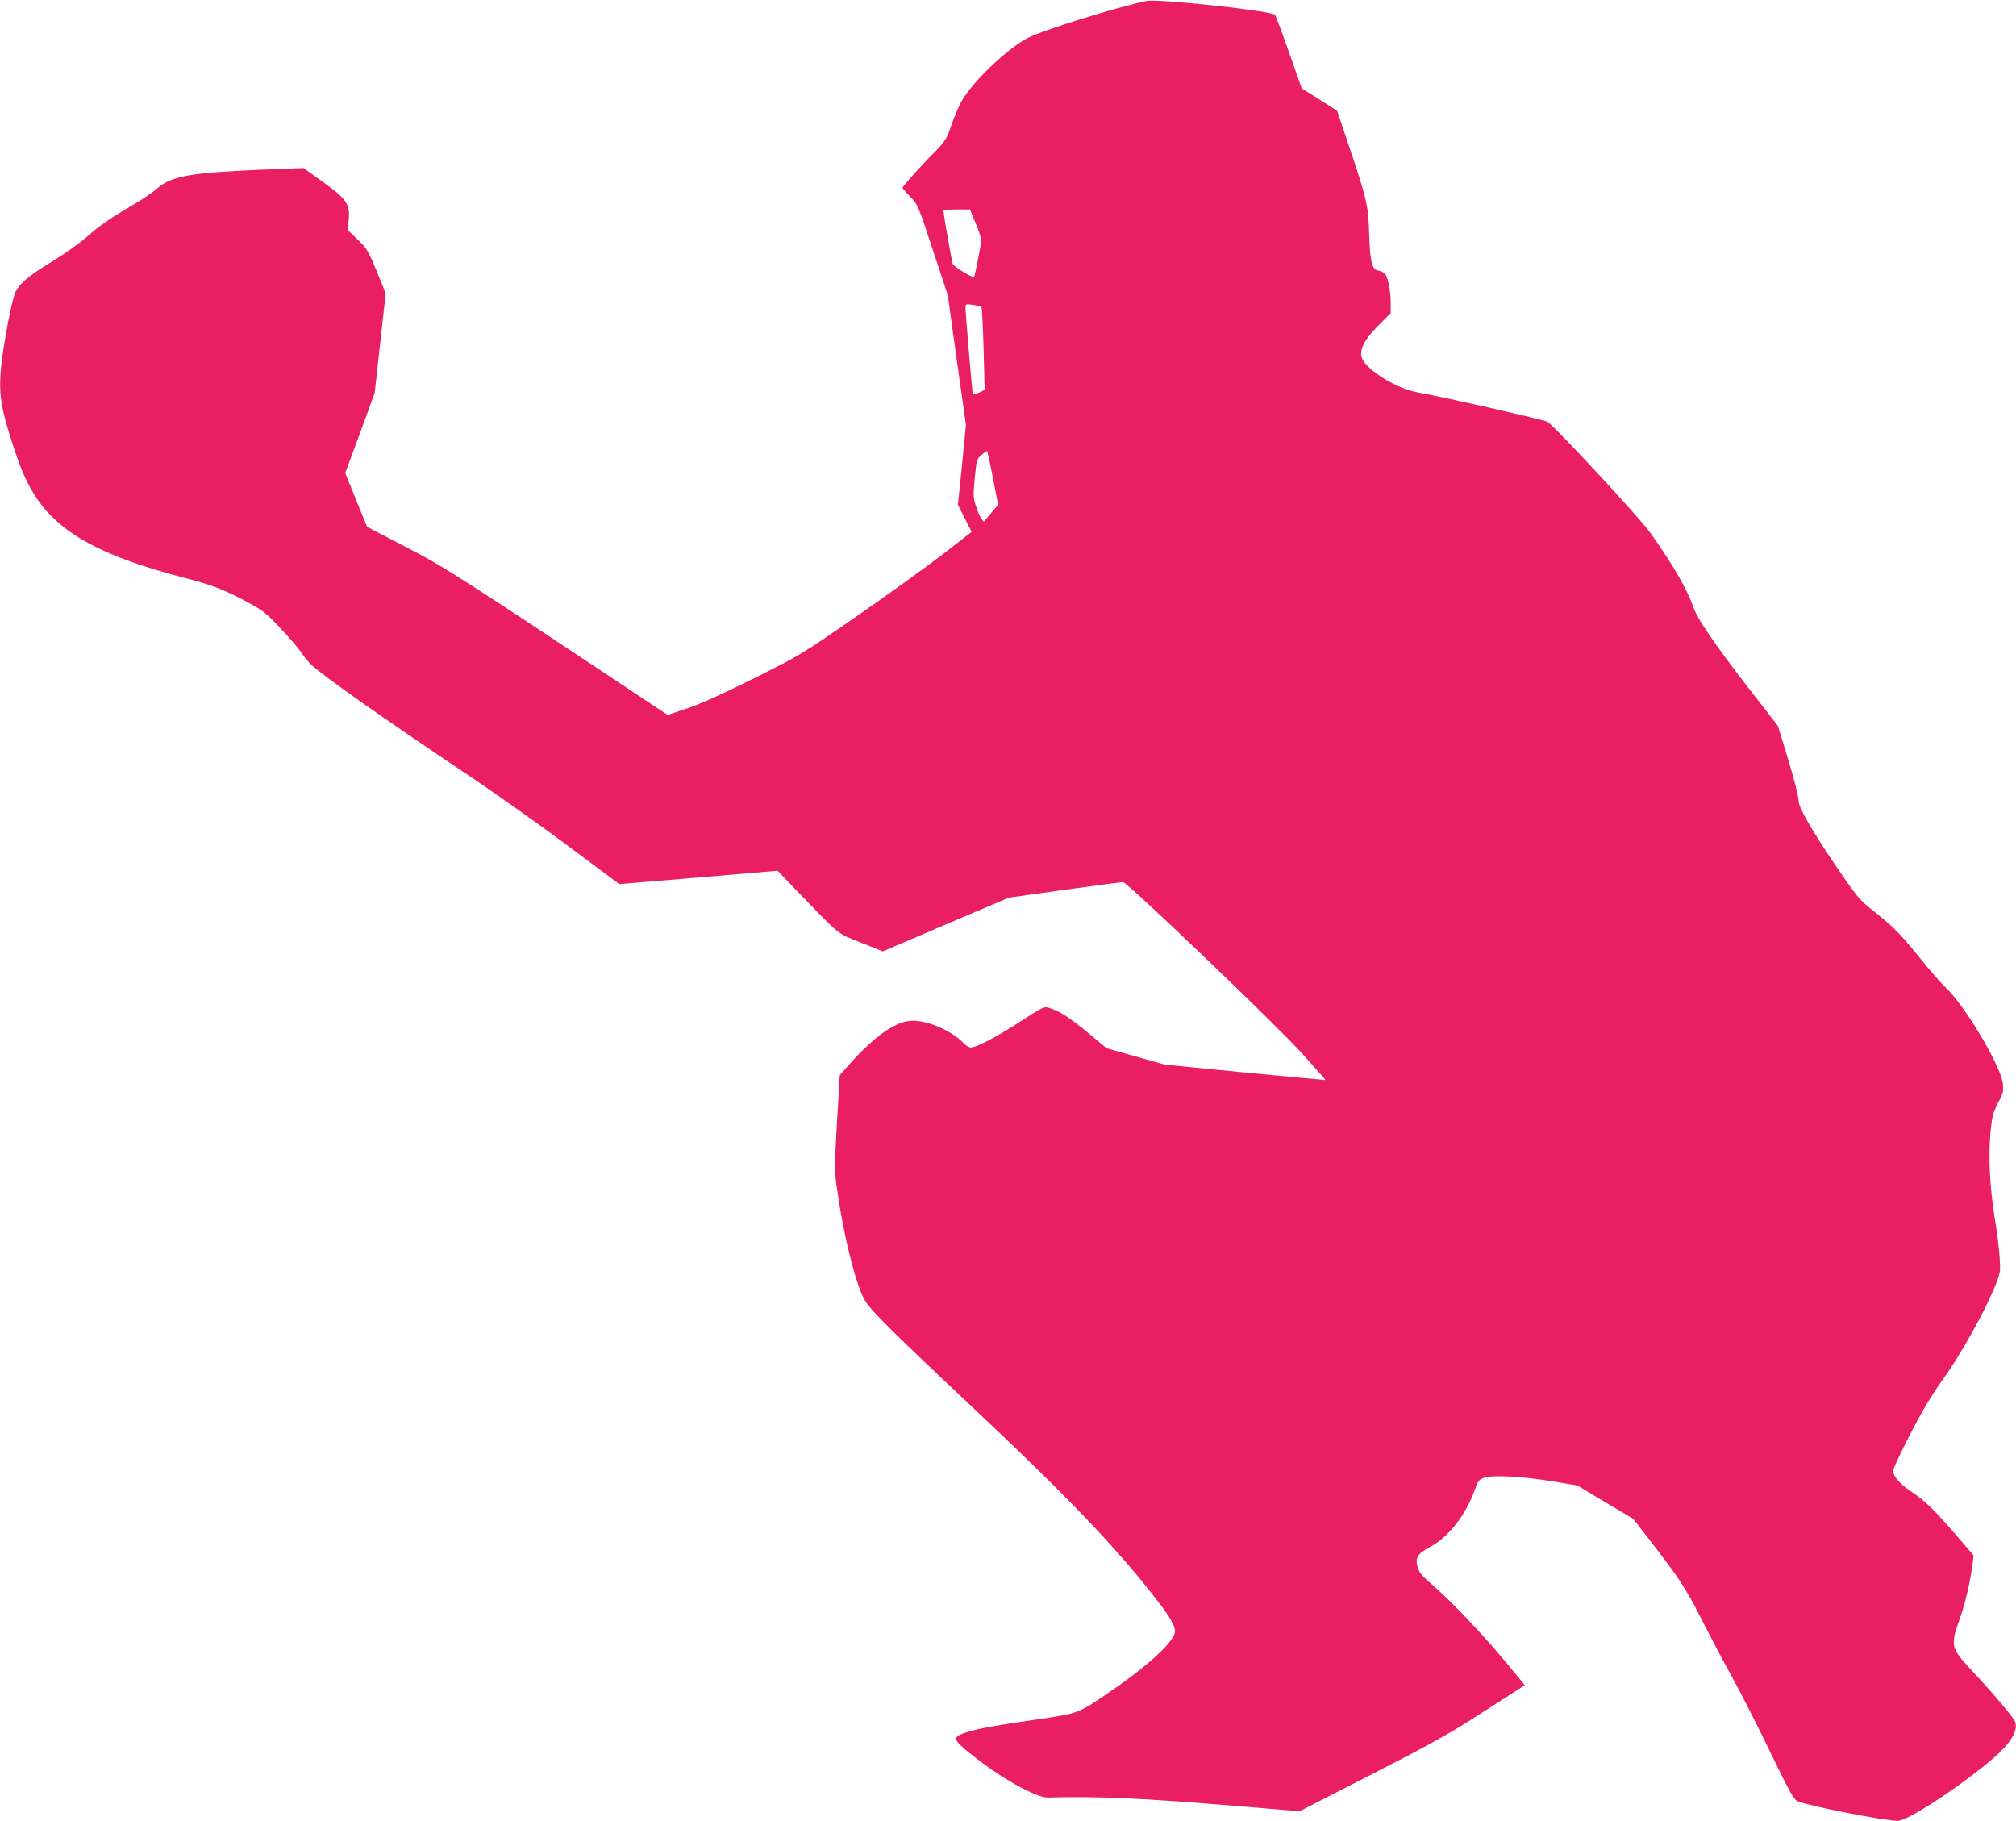 <?xml version="1.0" standalone="no"?>
<!DOCTYPE svg PUBLIC "-//W3C//DTD SVG 20010904//EN"
 "http://www.w3.org/TR/2001/REC-SVG-20010904/DTD/svg10.dtd">
<svg version="1.0" xmlns="http://www.w3.org/2000/svg"
 width="1280pt" height="1156pt" viewBox="0 0 1280 1156"
 preserveAspectRatio="xMidYMid meet">
<g transform="translate(0,1156) scale(0.1,-0.1)"
fill="#e91e63" stroke="none">
<path d="M7280 11554 c-188 -39 -655 -184 -755 -235 -133 -69 -359 -287 -424
-409 -16 -30 -44 -97 -62 -148 -30 -88 -37 -99 -113 -176 -87 -87 -196 -210
-196 -219 0 -3 22 -28 49 -56 49 -50 50 -53 144 -338 l95 -288 57 -412 58
-411 -25 -254 -26 -253 44 -86 43 -86 -187 -145 c-103 -79 -347 -255 -542
-390 -350 -242 -359 -248 -650 -393 -198 -99 -337 -162 -423 -191 l-128 -43
-107 71 c-1204 801 -1315 872 -1560 998 l-241 125 -70 171 -69 171 94 254 93
254 35 317 35 316 -57 140 c-54 131 -62 144 -121 201 l-64 61 7 63 c10 100
-12 133 -163 241 l-124 89 -281 -11 c-433 -18 -560 -41 -646 -117 -27 -24 -94
-70 -147 -101 -147 -85 -220 -135 -308 -213 -44 -38 -138 -105 -209 -148 -148
-90 -209 -140 -236 -193 -22 -42 -72 -298 -91 -460 -18 -164 -8 -258 51 -446
62 -201 103 -299 164 -394 152 -235 425 -384 949 -519 174 -45 252 -75 404
-157 90 -48 114 -67 203 -162 56 -59 116 -129 135 -157 18 -27 46 -62 62 -76
84 -77 461 -342 968 -682 198 -132 501 -347 673 -476 l314 -234 502 42 503 43
119 -124 c291 -300 252 -268 409 -332 l140 -56 400 171 400 170 355 50 c195
27 362 49 370 49 26 0 973 -906 1136 -1087 84 -93 151 -169 150 -170 0 0 -230
21 -511 48 l-510 50 -184 52 -185 52 -90 75 c-143 119 -201 157 -270 180 -36
12 -37 12 -184 -83 -154 -100 -282 -167 -317 -167 -12 0 -32 12 -46 26 -69 76
-222 144 -323 144 -104 0 -239 -93 -406 -280 l-58 -66 -18 -301 c-16 -283 -16
-308 0 -419 39 -278 110 -572 166 -689 34 -72 130 -168 760 -761 543 -512 848
-831 1091 -1144 96 -122 129 -179 129 -217 0 -61 -171 -219 -415 -385 -207
-141 -192 -135 -488 -178 -272 -40 -372 -59 -444 -86 -65 -24 -58 -42 46 -126
188 -152 418 -282 495 -280 331 9 604 -4 1249 -58 l348 -29 452 231 c358 183
495 259 662 366 116 74 234 151 263 169 l53 34 -38 47 c-197 244 -410 472
-575 614 -39 33 -58 58 -67 87 -17 59 0 88 72 126 123 64 234 205 292 370 19
54 25 61 60 74 56 18 240 8 435 -24 l155 -26 177 -106 177 -105 97 -125 c195
-252 235 -311 333 -505 54 -106 140 -270 192 -363 52 -94 162 -309 244 -479
132 -272 154 -311 180 -322 76 -31 549 -124 635 -124 63 0 399 220 603 395
112 97 158 170 143 230 -7 26 -119 160 -280 333 -133 144 -135 152 -67 342 29
82 63 230 76 335 l6 50 -105 122 c-149 172 -200 222 -289 282 -76 51 -117 98
-117 134 0 20 113 248 192 387 29 52 84 138 122 190 122 169 282 459 343 620
23 59 25 74 19 160 -3 52 -18 169 -33 260 -31 193 -39 390 -24 543 10 93 17
118 47 175 32 59 35 73 31 120 -12 113 -239 495 -364 613 -27 25 -105 114
-172 198 -124 152 -158 186 -305 303 -72 57 -92 83 -228 283 -150 222 -228
359 -228 399 0 30 -32 152 -86 329 l-46 149 -191 246 c-208 269 -318 430 -343
501 -42 120 -127 268 -275 477 -67 96 -627 699 -657 708 -82 25 -656 155 -777
176 -85 15 -131 30 -201 65 -100 49 -188 123 -199 168 -13 51 21 115 107 201
l78 78 0 64 c0 77 -17 163 -37 186 -8 9 -27 18 -42 20 -40 5 -53 57 -58 238
-5 176 -17 226 -139 585 -35 104 -64 190 -64 191 0 1 -51 33 -112 72 l-113 71
-80 227 c-44 125 -84 233 -90 240 -20 25 -740 103 -815 88z m-1086 -1410 c20
-47 36 -96 36 -109 0 -23 -40 -227 -45 -233 -8 -9 -128 64 -136 82 -6 17 -59
318 -59 340 0 3 38 6 84 6 l84 0 36 -86z m37 -533 c4 -3 10 -123 14 -266 l7
-260 -36 -18 c-28 -13 -37 -14 -40 -4 -4 15 -46 513 -46 545 0 22 3 23 48 16
26 -3 50 -9 53 -13z m74 -1088 l32 -168 -45 -53 -46 -54 -17 23 c-9 13 -25 49
-34 80 -16 50 -16 70 -6 175 11 115 13 120 43 146 18 15 34 26 36 23 2 -2 19
-80 37 -172z"/>
</g>
</svg>
